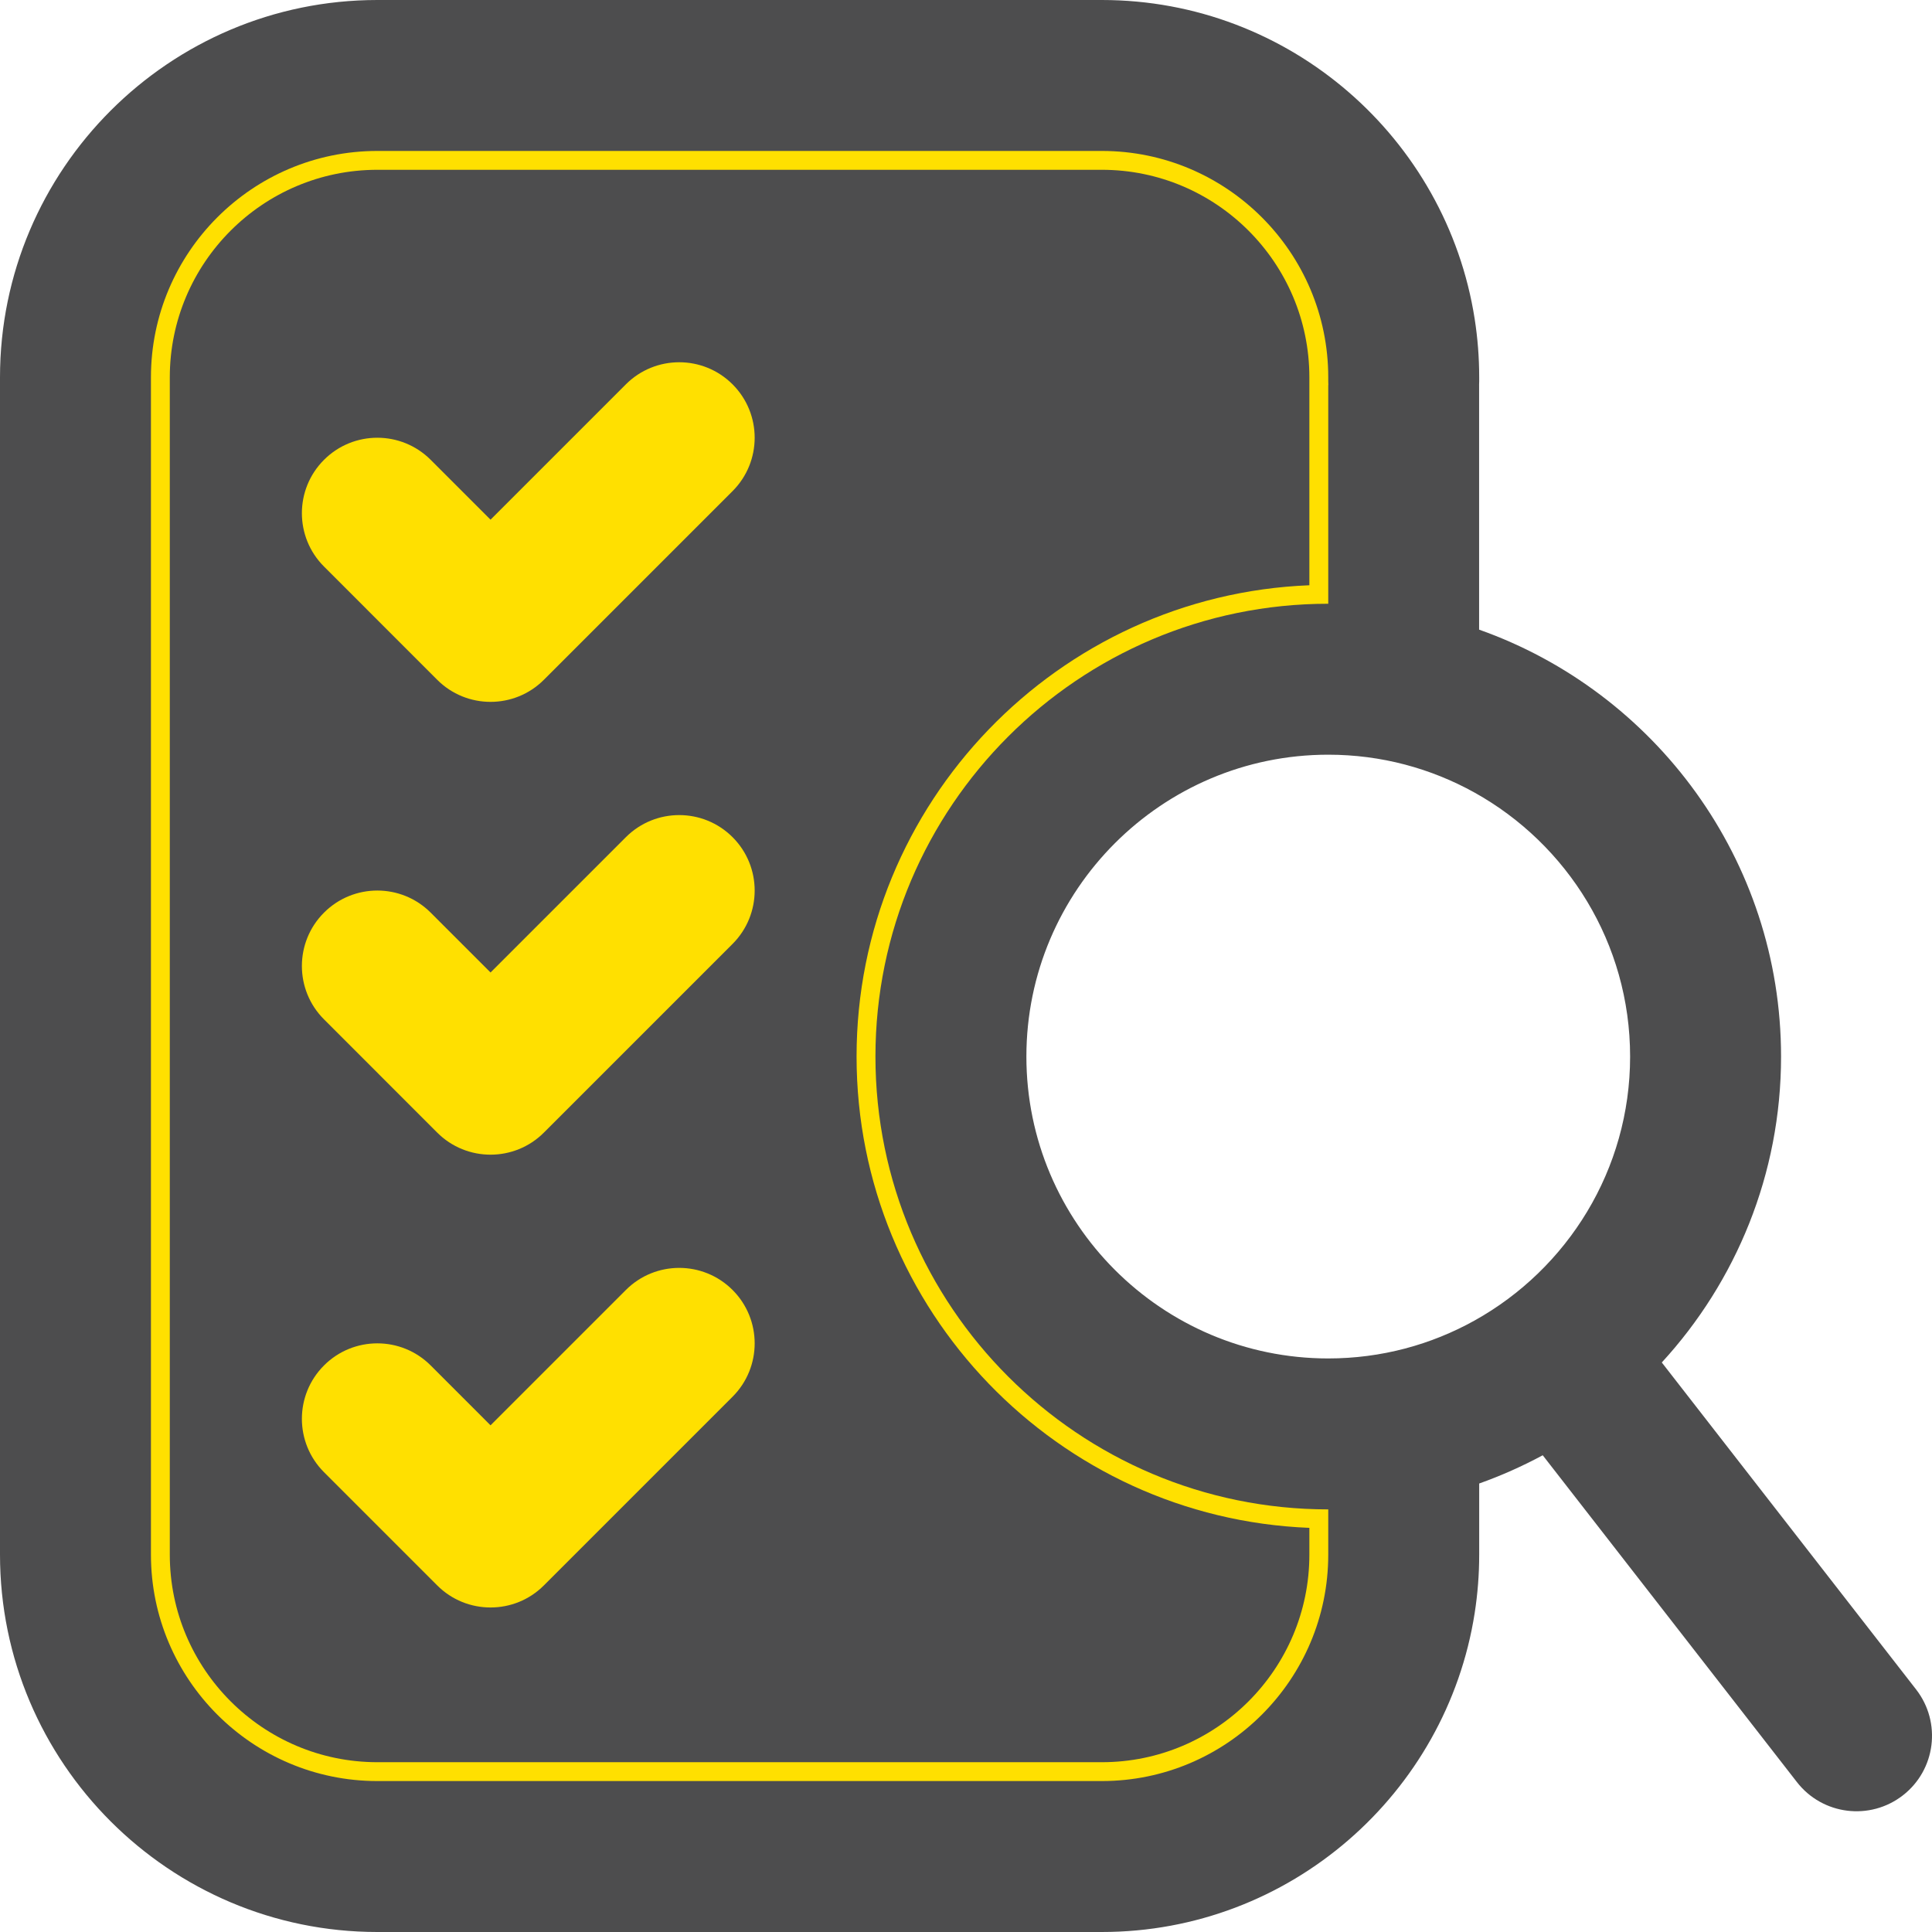 <svg width="70" height="70" viewBox="0 0 70 70" fill="none" xmlns="http://www.w3.org/2000/svg">
<g id="Capa_1" clip-path="url(#clip0_1624_637)">
<g id="Group">
<g id="Group_2">
<path id="Vector" d="M48.125 13.822V13.672C48.125 9.149 44.444 5.469 39.922 5.469H13.672C9.149 5.469 5.469 9.149 5.469 13.672V56.328C5.469 60.851 9.149 64.531 13.672 64.531H39.922C44.444 64.531 48.125 60.851 48.125 56.328V54.688C39.078 54.688 31.719 47.328 31.719 38.281C31.719 29.235 39.078 21.875 48.125 21.875V13.952H48.129C48.126 13.908 48.125 13.866 48.125 13.822Z" fill="#4D4D4E"/>
<path id="Vector_2" d="M39.922 65.215H13.672C8.772 65.215 4.785 61.228 4.785 56.328V13.672C4.785 8.772 8.772 4.785 13.672 4.785H39.922C44.822 4.785 48.809 8.772 48.809 13.672V13.822C48.809 13.851 48.809 13.88 48.811 13.908L48.858 14.636H48.809V22.559H48.125C39.456 22.559 32.402 29.612 32.402 38.281C32.402 46.951 39.456 54.004 48.125 54.004H48.809V56.328C48.809 61.228 44.822 65.215 39.922 65.215ZM13.672 6.152C9.525 6.152 6.152 9.525 6.152 13.672V56.328C6.152 60.475 9.525 63.848 13.672 63.848H39.922C44.069 63.848 47.441 60.475 47.441 56.328V55.357C38.333 54.998 31.035 47.476 31.035 38.281C31.035 29.087 38.333 21.565 47.441 21.205V13.672C47.441 9.525 44.069 6.152 39.922 6.152H13.672Z" fill="#FFE000"/>
</g>
<path id="Vector_3" d="M26.543 50.605L19.707 57.441C19.174 57.976 18.474 58.242 17.773 58.242C17.073 58.242 16.373 57.976 15.84 57.441L11.739 53.34C10.671 52.272 10.671 50.541 11.739 49.473C12.806 48.405 14.537 48.405 15.605 49.473L17.773 51.642L22.676 46.739C23.744 45.671 25.475 45.671 26.543 46.739C27.61 47.807 27.61 49.538 26.543 50.605Z" fill="#FFE000"/>
<path id="Vector_4" d="M26.543 34.199L19.707 41.035C19.174 41.569 18.474 41.836 17.773 41.836C17.073 41.836 16.373 41.569 15.84 41.035L11.739 36.933C10.671 35.866 10.671 34.135 11.739 33.067C12.806 31.999 14.537 31.999 15.605 33.067L17.773 35.235L22.676 30.333C23.744 29.265 25.475 29.265 26.543 30.333C27.61 31.4 27.61 33.131 26.543 34.199Z" fill="#FFE000"/>
<path id="Vector_5" d="M26.543 17.793L19.707 24.629C19.174 25.163 18.474 25.43 17.773 25.43C17.073 25.43 16.373 25.163 15.84 24.629L11.739 20.527C10.671 19.459 10.671 17.729 11.739 16.661C12.806 15.593 14.537 15.593 15.605 16.661L17.773 18.829L22.676 13.926C23.744 12.858 25.475 12.858 26.543 13.926C27.61 14.994 27.61 16.725 26.543 17.793Z" fill="#FFE000"/>
</g>
<path id="Vector_6" d="M69.424 61.212L60.21 49.365C62.892 46.443 64.531 42.551 64.531 38.281C64.531 31.15 59.958 25.067 53.591 22.813V13.952H53.59C53.592 13.908 53.594 13.866 53.594 13.822V13.672C53.594 12.951 53.538 12.243 53.43 11.553C52.408 5.016 46.74 0 39.922 0H13.672C6.133 0 0 6.133 0 13.672V56.328C0 63.867 6.133 70 13.672 70H39.922C46.74 70 52.408 64.984 53.43 58.447C53.538 57.757 53.594 57.049 53.594 56.328V53.75C54.391 53.467 55.16 53.123 55.896 52.727L65.107 64.57C66.034 65.762 67.752 65.976 68.945 65.049C70.137 64.123 70.351 62.404 69.424 61.212ZM48.125 56.328C48.125 60.851 44.444 64.531 39.922 64.531H13.672C9.149 64.531 5.469 60.851 5.469 56.328V13.672C5.469 9.149 9.149 5.469 13.672 5.469H39.922C44.444 5.469 48.125 9.149 48.125 13.672V13.822C48.125 13.866 48.126 13.908 48.129 13.952H48.125V21.875C39.078 21.875 31.719 29.235 31.719 38.281C31.719 47.328 39.078 54.688 48.125 54.688V56.328ZM53.43 47.843C51.857 48.72 50.049 49.219 48.125 49.219C42.094 49.219 37.188 44.312 37.188 38.281C37.188 32.251 42.094 27.344 48.125 27.344C50.049 27.344 51.857 27.843 53.43 28.719C56.786 30.588 59.062 34.174 59.062 38.281C59.062 42.388 56.786 45.974 53.43 47.843Z" fill="#4D4D4E"/>
</g>
<defs>
<clipPath id="clip0_1624_637">
<rect width="70" height="70" fill="white"/>
</clipPath>
</defs>
</svg>
